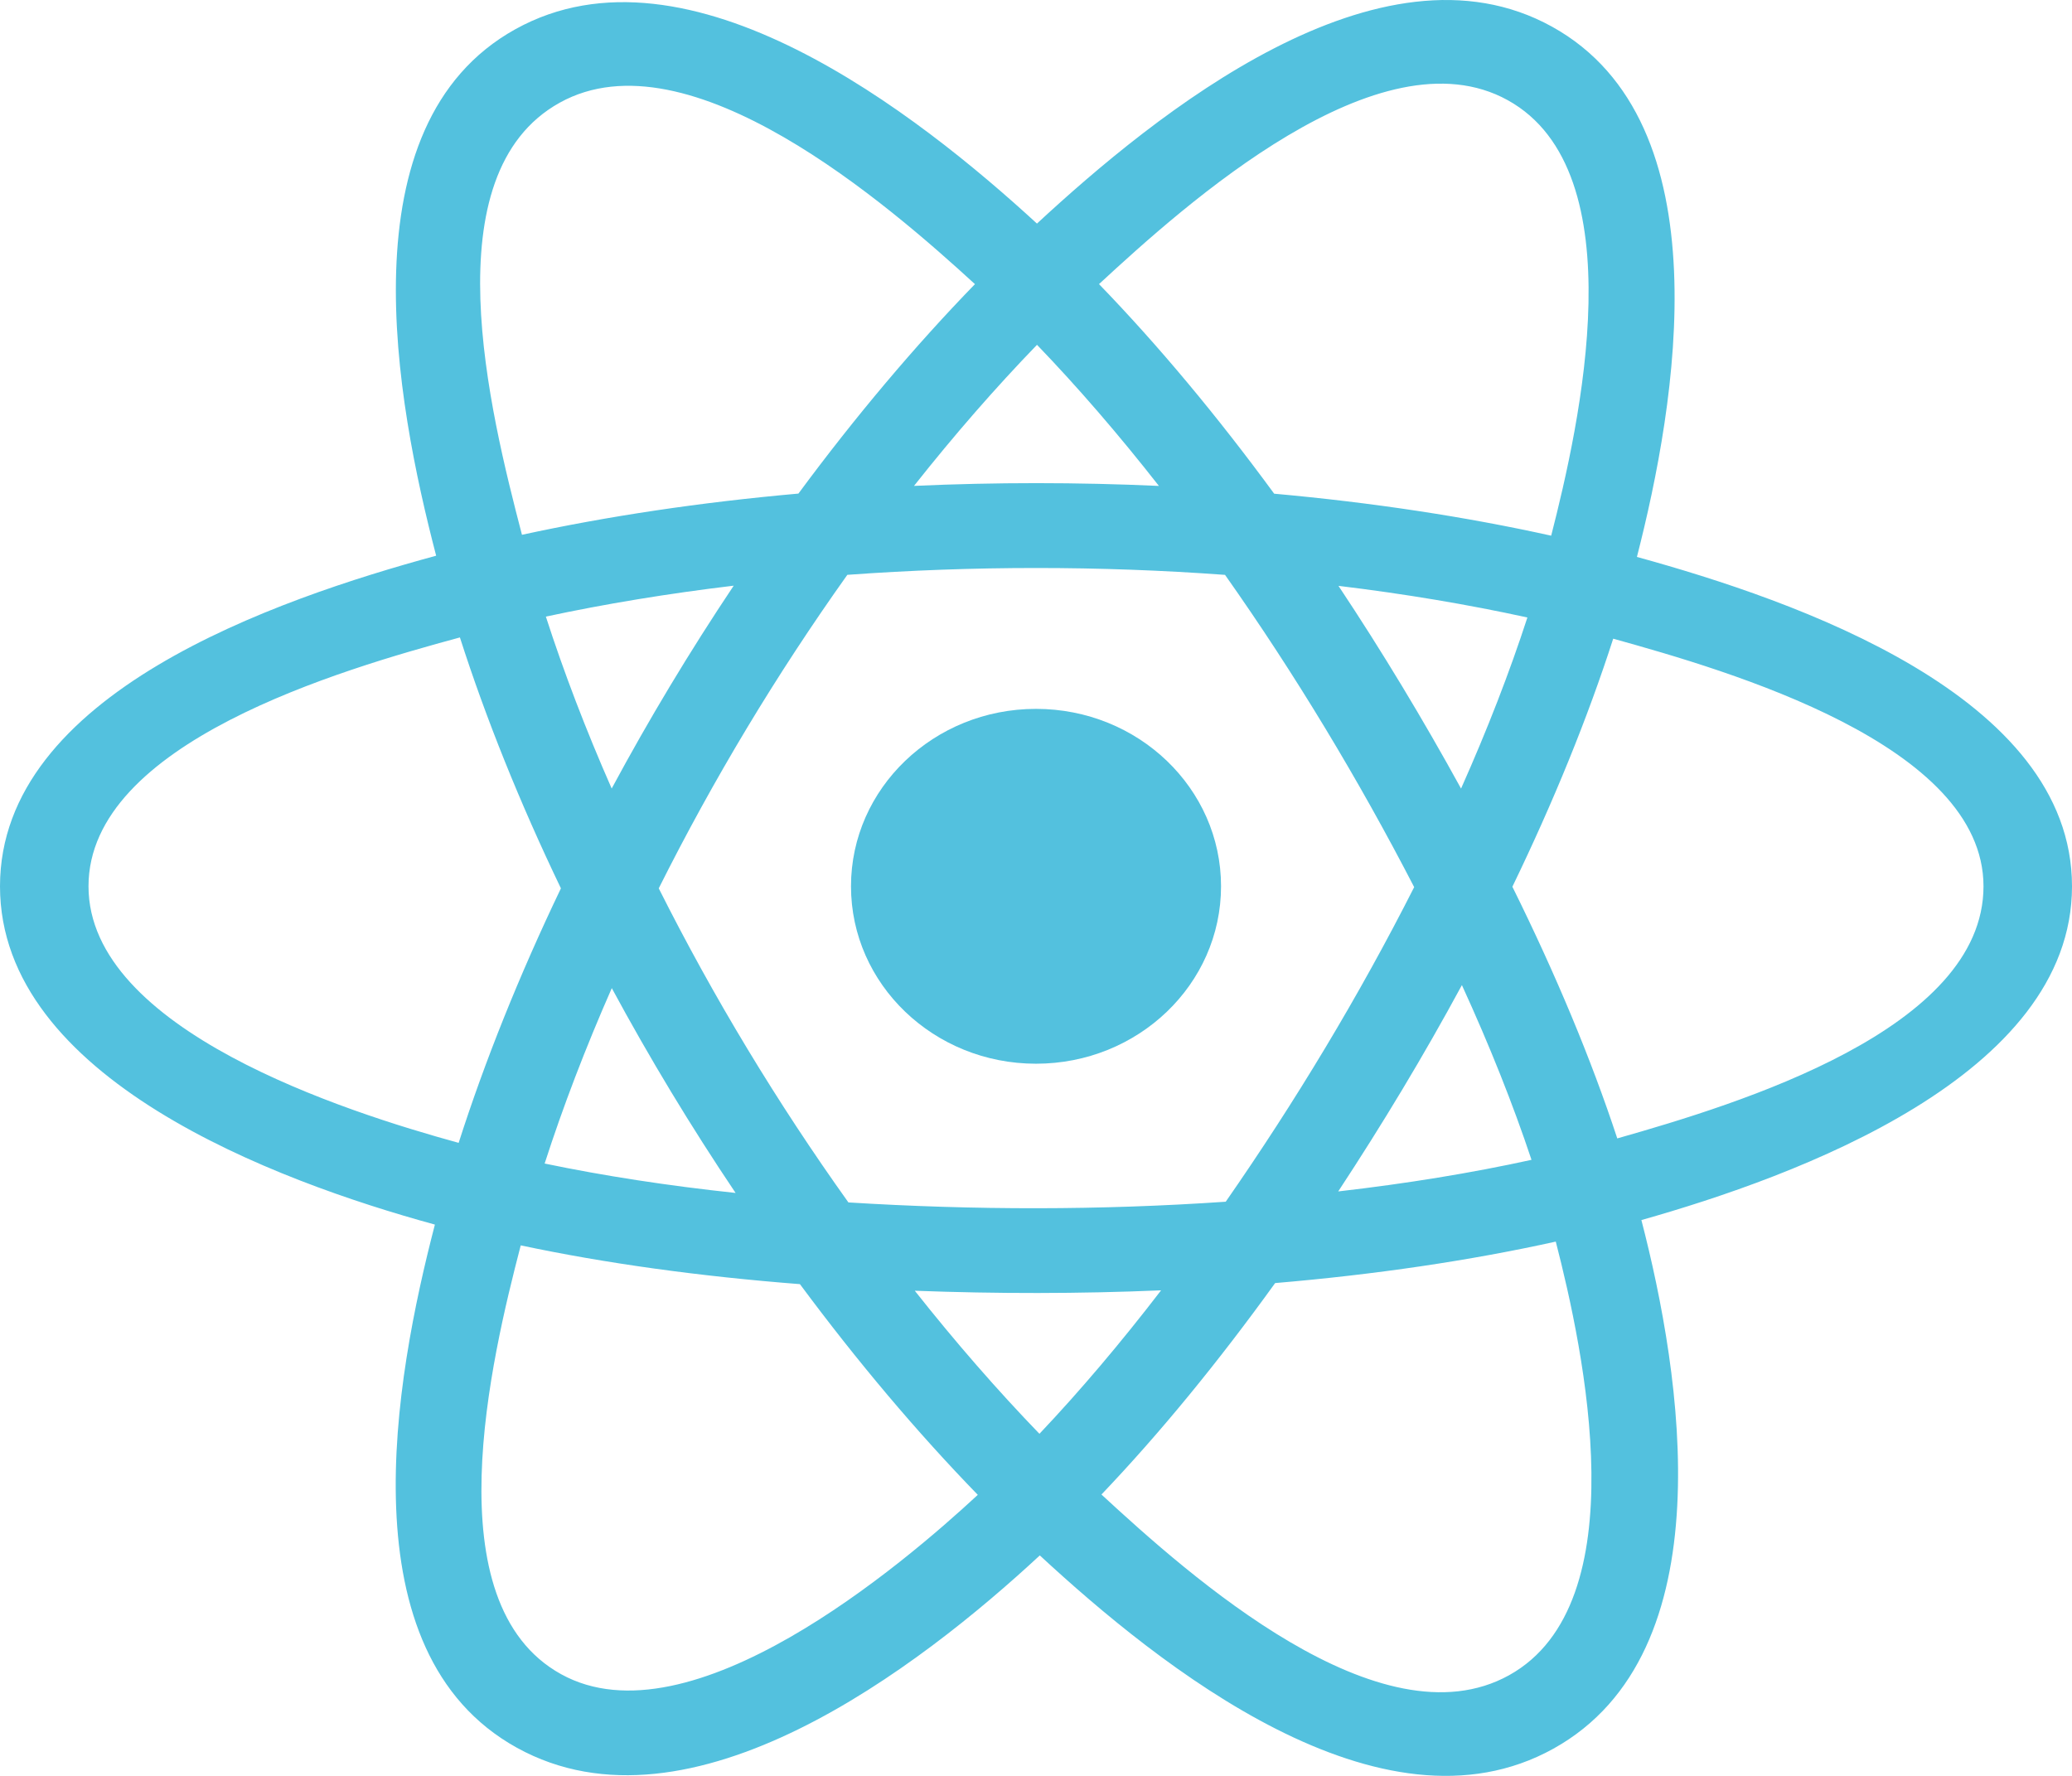 <svg width="56" height="48" viewBox="0 0 56 48" fill="none" xmlns="http://www.w3.org/2000/svg">
<g clip-path="url(#clip0_944_3905)">
<path d="M33.001 23.955C33.001 21.307 30.762 19.16 28 19.16C25.239 19.16 23 21.307 23 23.955C23 26.604 25.239 28.751 28 28.751C30.762 28.751 33.001 26.604 33.001 23.955Z" fill="#53C1DE"/>
<path fill-rule="evenodd" clip-rule="evenodd" d="M44.241 15.053C45.297 10.938 46.624 3.307 41.945 0.72C37.287 -1.855 31.226 3.08 28.026 6.043C24.835 3.11 18.604 -1.805 13.928 0.79C9.273 3.375 10.708 10.879 11.788 15.02C7.445 16.203 0 18.75 0 23.956C0 29.146 7.437 31.918 11.754 33.099C10.671 37.263 9.307 44.66 13.969 47.239C18.662 49.834 24.873 45.036 28.103 42.041C31.324 45.021 37.327 49.85 41.985 47.264C46.658 44.67 45.441 37.142 44.362 32.977C48.547 31.793 56 29.081 56 23.956C56 18.8 48.515 16.232 44.241 15.053ZM43.71 30.77C43.002 28.618 42.045 26.33 40.875 23.967C41.992 21.659 42.911 19.401 43.6 17.263C46.734 18.134 53.608 20.125 53.608 23.956C53.608 27.822 47.011 29.831 43.71 30.77ZM40.787 45.279C37.311 47.208 32.148 42.59 29.769 40.395C31.347 38.74 32.924 36.816 34.463 34.68C37.171 34.45 39.728 34.073 42.048 33.559C42.807 36.505 44.278 43.341 40.787 45.279ZM15.164 45.251C11.688 43.329 13.277 36.728 14.074 33.661C16.368 34.148 18.907 34.498 21.62 34.709C23.17 36.8 24.792 38.721 26.427 40.404C24.407 42.278 18.656 47.182 15.164 45.251ZM2.392 23.956C2.392 20.075 9.225 18.098 12.43 17.229C13.131 19.415 14.05 21.7 15.16 24.011C14.036 26.357 13.104 28.678 12.396 30.89C9.34 30.051 2.392 27.838 2.392 23.956ZM15.127 2.776C18.617 0.838 24.033 5.557 26.35 7.68C24.723 9.355 23.115 11.263 21.579 13.341C18.945 13.575 16.424 13.951 14.107 14.455C13.237 11.115 11.64 4.711 15.127 2.776ZM36.175 15.835C37.962 16.051 39.673 16.338 41.281 16.69C40.798 18.174 40.197 19.724 39.488 21.314C38.462 19.446 37.359 17.615 36.175 15.835ZM28.027 9.32C29.13 10.466 30.235 11.746 31.322 13.134C29.117 13.034 26.909 13.034 24.703 13.133C25.791 11.757 26.906 10.479 28.027 9.32ZM16.532 21.313C15.835 19.728 15.239 18.171 14.753 16.666C16.351 16.323 18.054 16.043 19.83 15.83C18.642 17.607 17.541 19.437 16.532 21.313ZM19.881 32.244C18.047 32.048 16.317 31.782 14.72 31.449C15.214 29.918 15.823 28.326 16.535 26.708C17.558 28.603 18.675 30.451 19.881 32.244ZM28.093 38.754C26.959 37.58 25.828 36.283 24.724 34.887C26.941 34.97 29.163 34.971 31.381 34.876C30.29 36.297 29.189 37.596 28.093 38.754ZM39.511 26.626C40.26 28.262 40.891 29.844 41.392 31.349C39.768 31.705 38.015 31.991 36.168 32.203C37.361 30.389 38.481 28.53 39.511 26.626ZM33.128 32.481C29.736 32.714 26.323 32.711 22.93 32.5C21.002 29.8 19.285 26.959 17.804 24.011C19.278 21.068 20.982 18.233 22.901 15.537C26.297 15.291 29.713 15.29 33.109 15.538C35.011 18.235 36.713 21.062 38.221 23.978C36.731 26.919 35.018 29.76 33.128 32.481ZM40.75 2.708C44.241 4.639 42.687 11.496 41.924 14.479C39.601 13.964 37.078 13.582 34.437 13.344C32.898 11.243 31.304 9.333 29.703 7.679C32.05 5.51 37.292 0.795 40.75 2.708Z" fill="#53C1DE"/>
</g>
<defs>
<clipPath id="clip0_944_3905">
<rect width="56" height="48" fill="white"/>
</clipPath>
</defs>
</svg>
